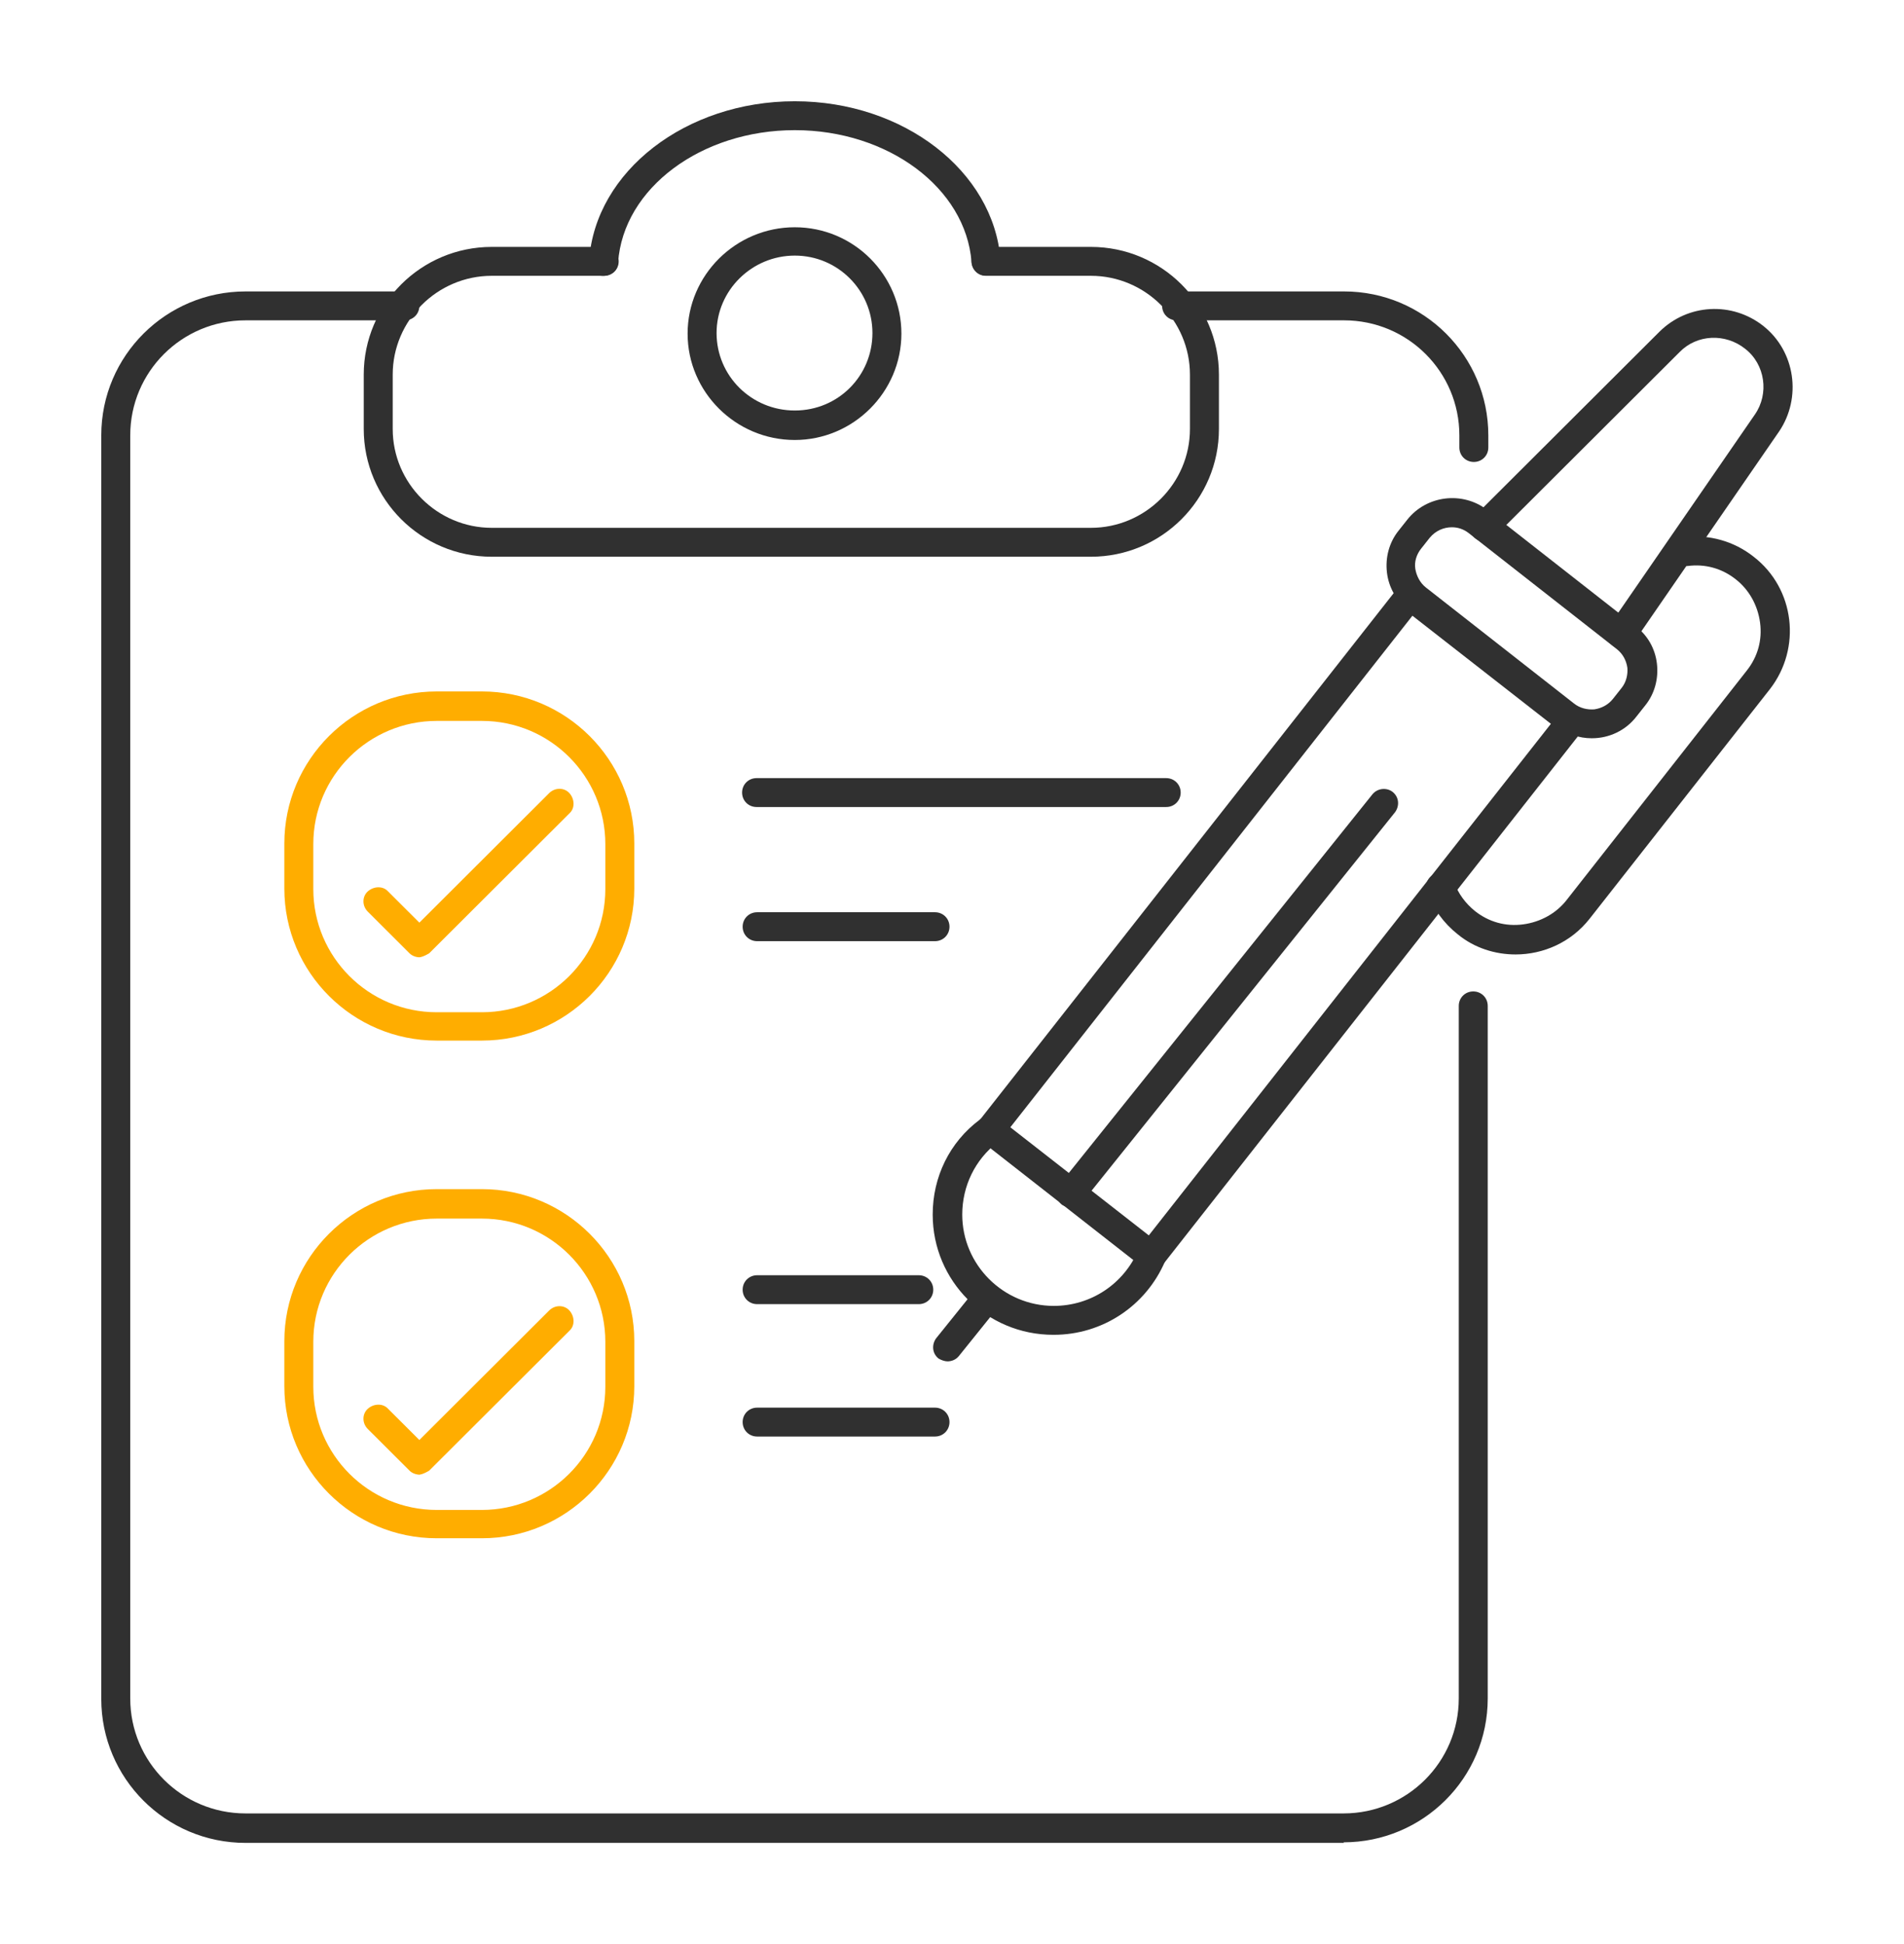 <svg width="94" height="96" viewBox="0 0 94 96" fill="none" xmlns="http://www.w3.org/2000/svg">
<path d="M66.356 91H12.122C8.175 91 5 87.803 5 83.893V21.498C5 17.559 8.204 14.391 12.122 14.391H19.988C20.389 14.391 20.704 14.705 20.704 15.104C20.704 15.504 20.389 15.818 19.988 15.818H12.122C8.976 15.818 6.43 18.358 6.43 21.498V83.865C6.43 87.004 8.976 89.545 12.122 89.545H66.327C69.474 89.545 72.019 87.004 72.019 83.865V49.67C72.019 49.27 72.334 48.956 72.734 48.956C73.135 48.956 73.449 49.27 73.449 49.67V83.865C73.449 87.803 70.246 90.972 66.327 90.972L66.356 91Z" fill="#303030"/>
<path d="M72.763 22.811C72.362 22.811 72.048 22.497 72.048 22.098V21.498C72.048 18.358 69.502 15.818 66.356 15.818H58.089C57.689 15.818 57.374 15.504 57.374 15.104C57.374 14.705 57.689 14.391 58.089 14.391H66.356C70.303 14.391 73.478 17.588 73.478 21.498V22.098C73.478 22.497 73.163 22.811 72.763 22.811Z" fill="#303030"/>
<path d="M23.792 51.383H21.561C17.413 51.383 14.038 48.015 14.038 43.876V41.65C14.038 37.511 17.413 34.143 21.561 34.143H23.792C27.94 34.143 31.315 37.511 31.315 41.65V43.876C31.315 48.015 27.94 51.383 23.792 51.383ZM21.561 35.598C18.214 35.598 15.468 38.31 15.468 41.678V43.904C15.468 47.244 18.186 49.984 21.561 49.984H23.792C27.139 49.984 29.885 47.273 29.885 43.904V41.678C29.885 38.339 27.167 35.598 23.792 35.598H21.561Z" fill="#FFAD00"/>
<path d="M23.792 75.958H21.561C17.413 75.958 14.038 72.59 14.038 68.451V66.225C14.038 62.086 17.413 58.718 21.561 58.718H23.792C27.94 58.718 31.315 62.086 31.315 66.225V68.451C31.315 72.59 27.94 75.958 23.792 75.958ZM21.561 60.173C18.214 60.173 15.468 62.885 15.468 66.253V68.479C15.468 71.819 18.186 74.559 21.561 74.559H23.792C27.139 74.559 29.885 71.847 29.885 68.479V66.253C29.885 62.913 27.167 60.173 23.792 60.173H21.561Z" fill="#FFAD00"/>
<path d="M20.732 47.271C20.561 47.271 20.36 47.214 20.217 47.072L18.158 45.016C17.872 44.731 17.872 44.274 18.158 44.017C18.444 43.761 18.902 43.732 19.159 44.017L20.704 45.559L27.111 39.165C27.397 38.88 27.855 38.88 28.112 39.165C28.369 39.451 28.398 39.907 28.112 40.164L21.19 47.072C21.19 47.072 20.875 47.271 20.675 47.271H20.732Z" fill="#FFAD00"/>
<path d="M20.732 72.818C20.561 72.818 20.36 72.761 20.217 72.618L18.158 70.563C17.872 70.278 17.872 69.821 18.158 69.564C18.444 69.307 18.902 69.279 19.159 69.564L20.704 71.106L27.111 64.712C27.397 64.426 27.855 64.426 28.112 64.712C28.369 64.997 28.398 65.454 28.112 65.711L21.19 72.618C21.19 72.618 20.875 72.818 20.675 72.818H20.732Z" fill="#FFAD00"/>
<path d="M57.575 39.85H37.352C36.951 39.85 36.637 39.536 36.637 39.137C36.637 38.737 36.951 38.423 37.352 38.423H57.575C57.975 38.423 58.29 38.737 58.29 39.137C58.29 39.536 57.975 39.85 57.575 39.85Z" fill="#303030"/>
<path d="M46.161 46.474H37.379C36.979 46.474 36.664 46.16 36.664 45.76C36.664 45.36 36.979 45.046 37.379 45.046H46.161C46.561 45.046 46.876 45.36 46.876 45.76C46.876 46.16 46.561 46.474 46.161 46.474Z" fill="#303030"/>
<path d="M45.36 64.397H37.379C36.979 64.397 36.664 64.083 36.664 63.684C36.664 63.284 36.979 62.97 37.379 62.97H45.36C45.76 62.97 46.075 63.284 46.075 63.684C46.075 64.083 45.76 64.397 45.36 64.397Z" fill="#303030"/>
<path d="M46.161 70.935H37.379C36.979 70.935 36.664 70.621 36.664 70.221C36.664 69.822 36.979 69.508 37.379 69.508H46.161C46.561 69.508 46.876 69.822 46.876 70.221C46.876 70.621 46.561 70.935 46.161 70.935Z" fill="#303030"/>
<path d="M53.856 27.491H24.279C20.79 27.491 17.958 24.665 17.958 21.183V18.5C17.958 15.018 20.79 12.192 24.279 12.192H29.829C30.229 12.192 30.544 12.506 30.544 12.905C30.544 13.305 30.229 13.619 29.829 13.619H24.279C21.591 13.619 19.388 15.817 19.388 18.5V21.183C19.388 23.866 21.591 26.064 24.279 26.064H53.856C56.545 26.064 58.747 23.866 58.747 21.183V18.5C58.747 15.817 56.545 13.619 53.856 13.619H48.679C48.278 13.619 47.964 13.305 47.964 12.905C47.964 12.506 48.278 12.192 48.679 12.192H53.856C57.346 12.192 60.178 15.018 60.178 18.5V21.183C60.178 24.665 57.346 27.491 53.856 27.491Z" fill="#303030"/>
<path d="M39.239 21.726C36.321 21.726 33.947 19.357 33.947 16.474C33.947 13.591 36.321 11.222 39.239 11.222C42.157 11.222 44.502 13.591 44.502 16.474C44.502 19.357 42.128 21.726 39.239 21.726ZM39.239 12.621C37.122 12.621 35.377 14.333 35.377 16.445C35.377 18.558 37.094 20.27 39.239 20.27C41.384 20.27 43.072 18.558 43.072 16.445C43.072 14.333 41.356 12.621 39.239 12.621Z" fill="#303030"/>
<path d="M29.8 13.62C29.8 13.62 29.771 13.62 29.743 13.62C29.342 13.62 29.056 13.249 29.085 12.849C29.4 8.454 33.862 5 39.239 5C44.617 5 49.051 8.454 49.394 12.821C49.422 13.22 49.136 13.563 48.736 13.591C48.364 13.677 47.992 13.335 47.964 12.935C47.678 9.281 43.845 6.427 39.239 6.427C34.634 6.427 30.773 9.281 30.515 12.963C30.515 13.335 30.172 13.62 29.8 13.62Z" fill="#303030"/>
<path d="M56.83 62.714C56.659 62.714 56.516 62.657 56.401 62.571L48.449 56.349C48.135 56.121 48.078 55.664 48.335 55.35L69.073 28.948C69.187 28.805 69.359 28.691 69.559 28.691C69.731 28.691 69.931 28.72 70.074 28.834L78.026 35.056C78.341 35.284 78.398 35.741 78.14 36.055L57.402 62.457C57.288 62.6 57.116 62.714 56.916 62.714C56.916 62.714 56.859 62.714 56.83 62.714ZM49.88 55.664L56.716 61.002L76.567 35.741L69.731 30.404L49.88 55.664Z" fill="#303030"/>
<path d="M74.823 47.13C73.822 47.13 72.792 46.816 71.963 46.131C71.276 45.588 70.761 44.875 70.447 44.047C70.304 43.676 70.504 43.276 70.876 43.134C71.248 43.02 71.648 43.191 71.791 43.562C71.991 44.133 72.363 44.618 72.821 44.989C73.507 45.531 74.337 45.76 75.195 45.645C76.053 45.531 76.826 45.103 77.34 44.447L86.236 33.115C86.78 32.43 87.008 31.602 86.894 30.746C86.78 29.89 86.351 29.119 85.693 28.605C85.006 28.063 84.177 27.835 83.319 27.949C82.889 27.977 82.575 27.721 82.518 27.321C82.46 26.921 82.746 26.579 83.147 26.522C84.377 26.379 85.607 26.721 86.579 27.492C88.61 29.062 88.954 32.002 87.38 34.029L78.484 45.36C77.569 46.53 76.196 47.13 74.823 47.13Z" fill="#303030"/>
<path d="M78.57 36.454C77.969 36.454 77.368 36.254 76.853 35.854L69.531 30.117C68.93 29.661 68.558 29.004 68.472 28.262C68.387 27.52 68.587 26.778 69.045 26.207L69.474 25.665C70.418 24.466 72.191 24.237 73.421 25.179L80.744 30.916C81.344 31.373 81.716 32.03 81.802 32.772C81.888 33.514 81.688 34.256 81.23 34.827L80.801 35.369C80.257 36.083 79.428 36.454 78.598 36.454H78.57ZM71.676 26.036C71.276 26.036 70.875 26.207 70.589 26.549L70.16 27.092C69.931 27.377 69.817 27.748 69.874 28.091C69.931 28.433 70.103 28.776 70.389 29.004L77.712 34.741C77.998 34.97 78.37 35.055 78.713 35.027C79.085 34.97 79.399 34.798 79.628 34.513L80.057 33.971C80.286 33.685 80.372 33.314 80.343 32.972C80.286 32.6 80.114 32.286 79.828 32.058L72.506 26.321C72.248 26.121 71.962 26.036 71.676 26.036Z" fill="#303030"/>
<path d="M52.883 59.631C52.74 59.631 52.569 59.574 52.426 59.488C52.111 59.231 52.082 58.803 52.311 58.489L67.757 39.222C68.015 38.908 68.472 38.88 68.759 39.108C69.073 39.365 69.102 39.793 68.873 40.107L53.427 59.374C53.284 59.545 53.084 59.631 52.855 59.631H52.883Z" fill="#303030"/>
<path d="M46.791 67.224C46.648 67.224 46.476 67.167 46.333 67.082C46.018 66.825 45.99 66.396 46.218 66.082L48.192 63.628C48.45 63.314 48.907 63.285 49.193 63.514C49.508 63.77 49.537 64.199 49.308 64.513L47.334 66.967C47.191 67.138 46.991 67.224 46.762 67.224H46.791Z" fill="#303030"/>
<path d="M51.996 65.911C48.707 65.911 46.047 63.256 46.047 59.974C46.047 58.119 46.876 56.406 48.364 55.293C48.678 55.036 49.136 55.093 49.365 55.407C49.594 55.721 49.537 56.178 49.251 56.406C48.135 57.262 47.506 58.575 47.506 59.974C47.506 62.457 49.537 64.484 52.025 64.484C53.856 64.484 55.486 63.399 56.201 61.715C56.344 61.344 56.773 61.173 57.145 61.344C57.517 61.487 57.689 61.915 57.517 62.286C56.573 64.484 54.428 65.911 52.025 65.911H51.996Z" fill="#303030"/>
<path d="M80.029 32.002C80.029 32.002 79.743 31.974 79.628 31.888C79.314 31.66 79.228 31.232 79.457 30.889L86.636 20.471C87.351 19.444 87.151 17.988 86.15 17.217C85.177 16.447 83.776 16.504 82.918 17.389L73.764 26.522C73.478 26.808 73.049 26.808 72.763 26.522C72.477 26.237 72.477 25.78 72.763 25.523L81.917 16.39C83.318 14.991 85.521 14.877 87.065 16.104C88.639 17.36 88.953 19.643 87.838 21.299L80.658 31.717C80.515 31.917 80.286 32.031 80.057 32.031L80.029 32.002Z" fill="#303030"/>
</svg>
